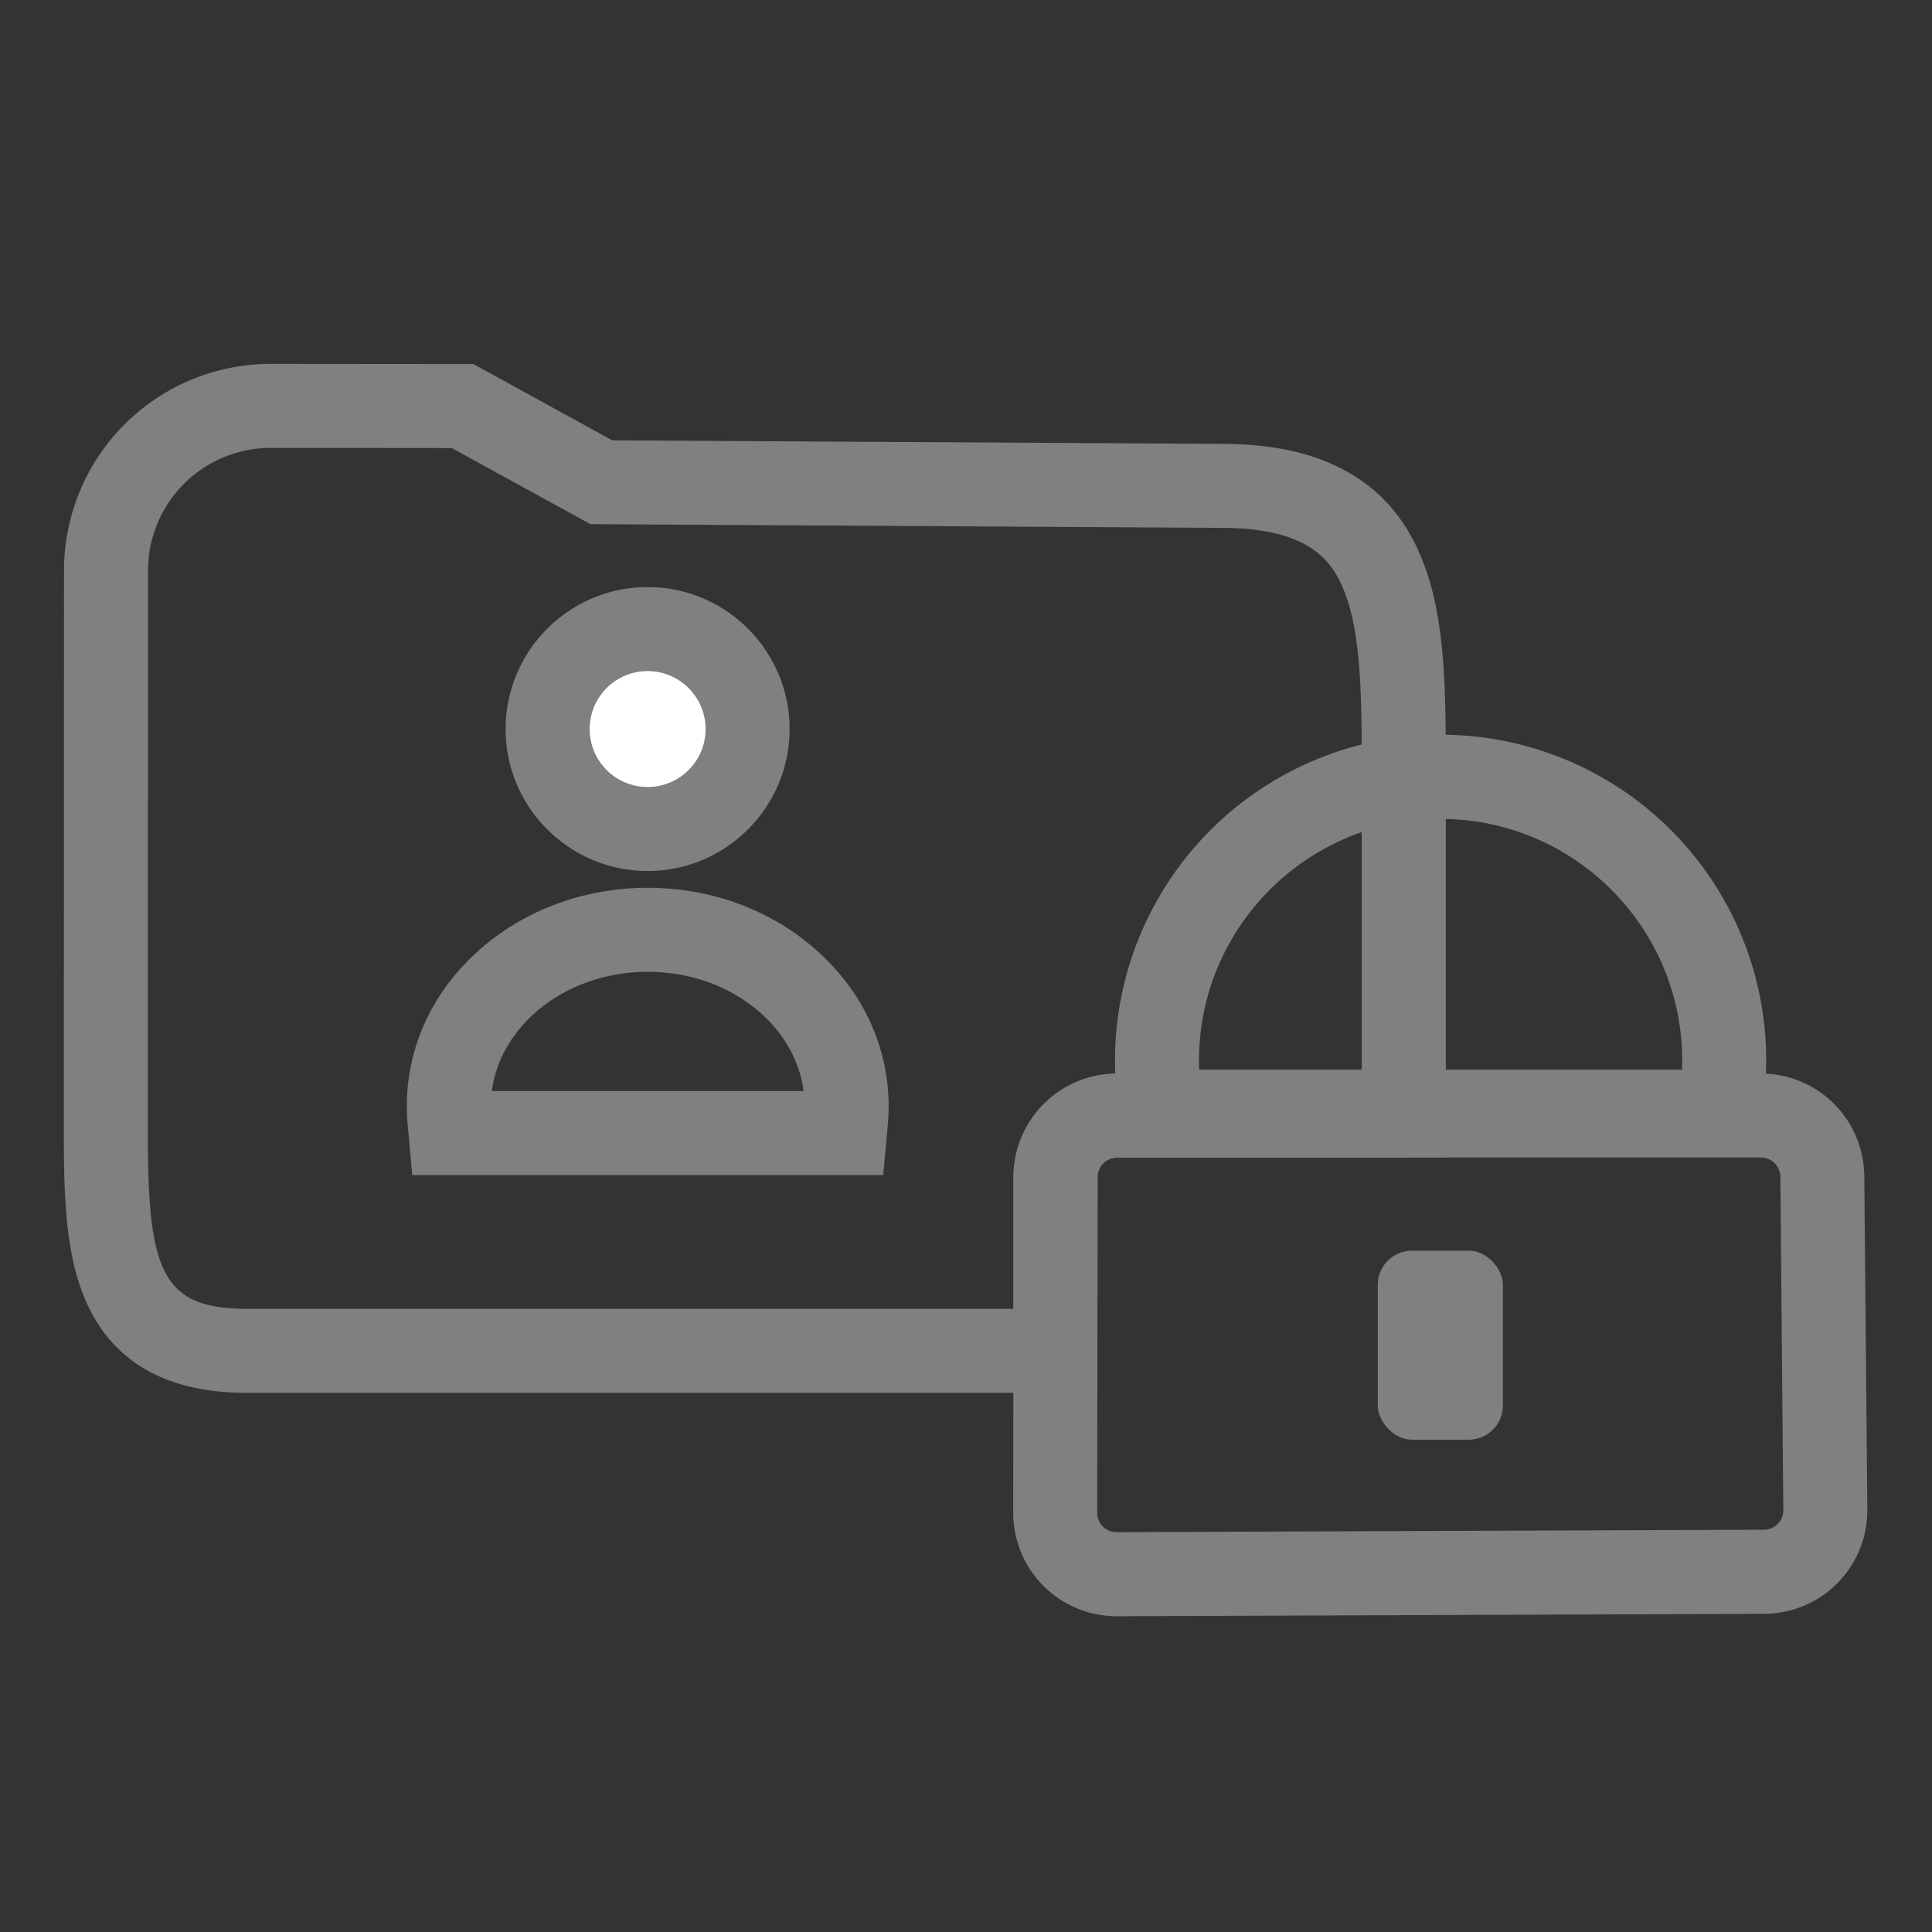<svg id="Calque_1" data-name="Calque 1" xmlns="http://www.w3.org/2000/svg" viewBox="0 0 2300 2300"><rect x="0" y="0" width="2300" height="2300" fill="#333333" stroke="none"/><defs><style>.cls-1{fill:gray;}.cls-2{fill:#827f7f;}.cls-3{fill:#fff;}</style></defs><path class="cls-1" d="M1306.4,1658.1H293.3c-93.2,0-156.9-35.3-189.2-105-26-56.2-28.1-126-28.1-204.7l.2-669.1A246,246,0,0,1,322.4,433.2h.2l241,.2,165.2,90.8,724.5,4.2c61.6,0,110.8,10.8,150.4,33.1s67.4,54.2,86.1,96.9c31.5,71.8,31.4,161.6,31.4,265.6v454.1H1329.7a23.2,23.2,0,0,0-23.1,23.1ZM322.4,533.2A146.1,146.1,0,0,0,176.2,679.3l-.2,669.1c0,162.5,15.4,209.7,117.3,209.7h913.2v-157c.1-67.8,55.3-123,123.1-123h291.5V923.9c0-92.7,0-172.8-23-225.4-15.2-34.7-44.4-70.1-145.1-70.1h-.3L702.9,624l-165-90.6-215.4-.2Z"/><path class="cls-1" d="M1329.3,1924.1a123.1,123.1,0,0,1-123.1-123.2l.2-192.8h100l-.2,192.8a23,23,0,0,0,23.1,23.1h.1l770.6-2.9a23.2,23.2,0,0,0,23-23.3l-3.5-396.8a23.3,23.3,0,0,0-23.2-23H1671.2v-29.7h-50v-70.3h475.1a123.1,123.1,0,0,1,123.1,122.1L2223,1797a123.1,123.1,0,0,1-122.7,124.2l-770.5,2.9Z"/><path class="cls-1" d="M1306.4,1608.2h-100l.2-207c.1-67.8,55.3-123,123.1-123h391.5v70.3h-50v29.7H1329.7a23.2,23.2,0,0,0-23.1,23.1Z"/><path class="cls-1" d="M2088.8,1373.4H1341.2l-7.5-41a387.8,387.8,0,0,1,230.4-427,387.3,387.3,0,0,1,538.5,357.1,390,390,0,0,1-6.3,69.9Zm-661.2-100h574.8c.2-3.6.2-7.3.2-10.9,0-158.6-129-287.6-287.6-287.6s-287.6,129-287.6,287.6C1427.4,1266.1,1427.5,1269.8,1427.6,1273.4Z"/><rect class="cls-2" x="1640.2" y="1488.9" width="149" height="225.03" rx="40.7"/><circle class="cls-3" cx="771" cy="867.9" r="119"/><path class="cls-1" d="M771,1036.9c-93.2,0-169.1-75.8-169.1-169s75.9-169,169.1-169,169,75.8,169,169S864.2,1036.9,771,1036.9Zm0-238a69,69,0,1,0,69,69A69.1,69.1,0,0,0,771,798.9Z"/><path class="cls-1" d="M1051.5,1398.9H490.8l-5.5-60.2c-.7-7.2-1-14.5-1-21.7,0-71.1,30.9-137.5,87.1-186.8,53.8-47.3,124.7-73.3,199.7-73.3s146,26,199.7,73.3h0c56.2,49.3,87.1,115.7,87.1,186.8,0,7.2-.3,14.4-1,21.7Zm-466-100H956.7c-4.6-35.1-22.6-67.9-51.9-93.6-35.5-31.2-83-48.4-133.7-48.4s-98.2,17.2-133.7,48.4C608.1,1231,590.1,1263.8,585.5,1298.9Z"/></svg>